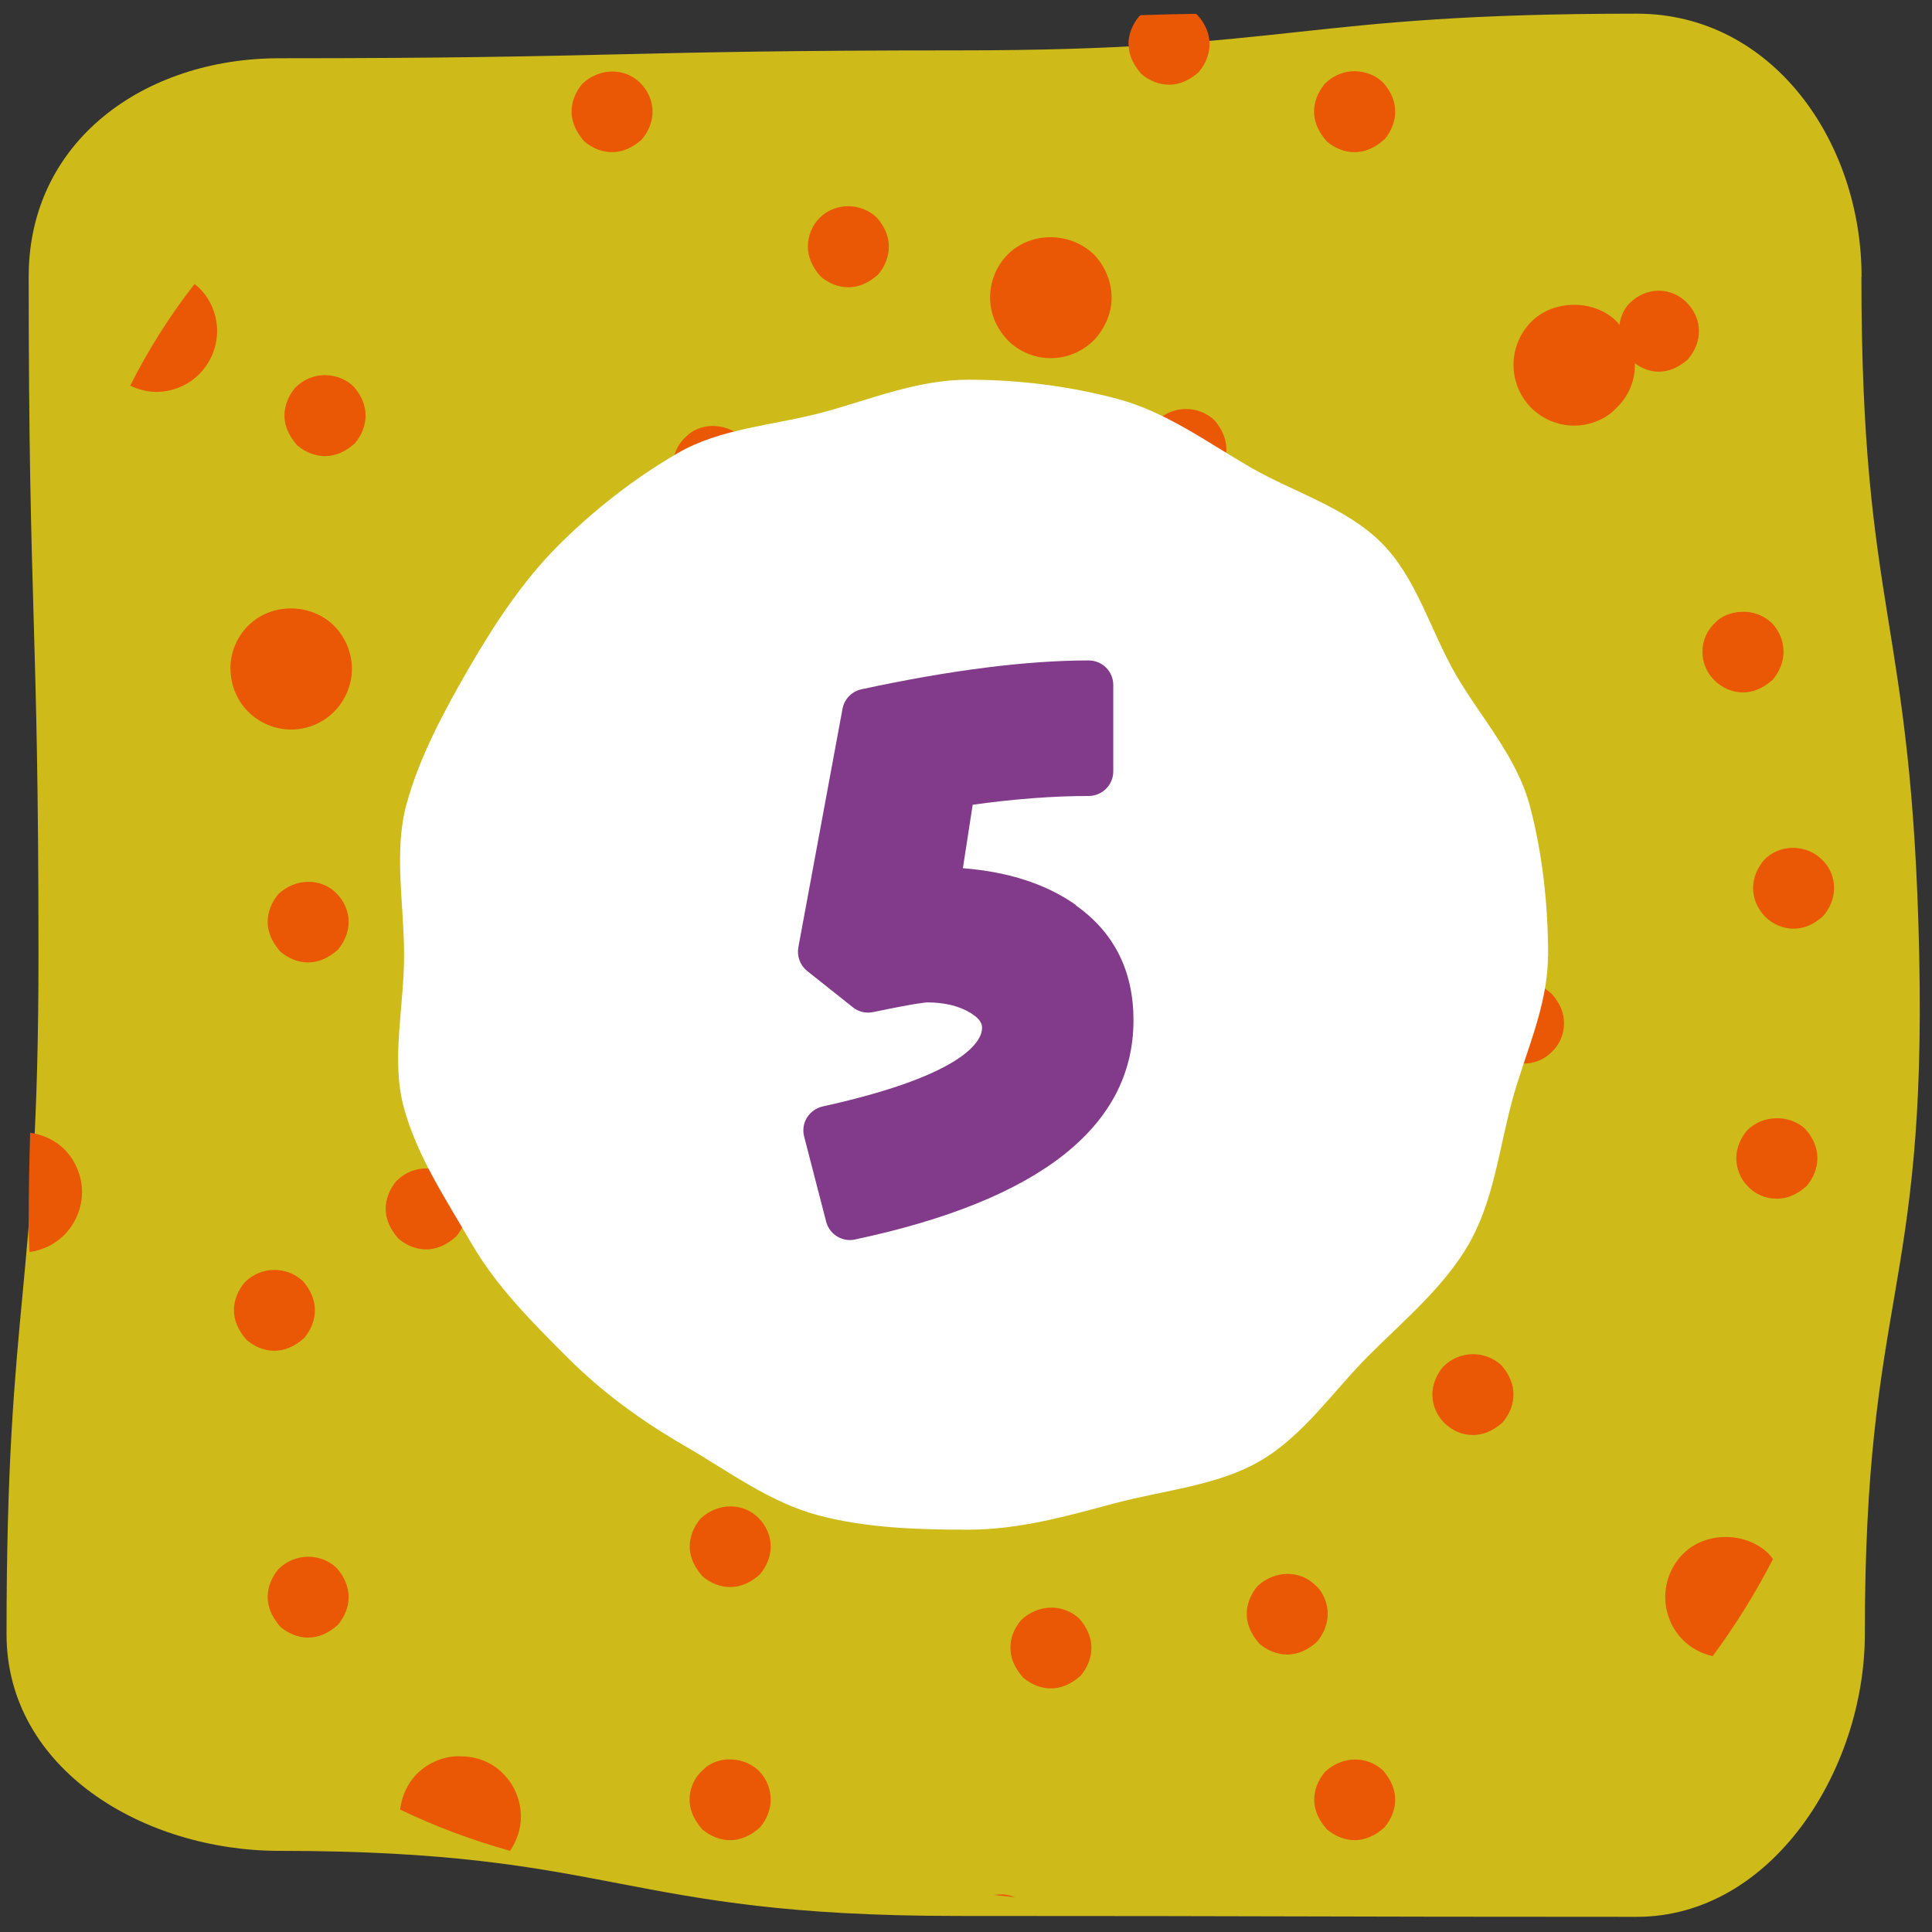 <?xml version="1.0" encoding="UTF-8"?><svg id="e" xmlns="http://www.w3.org/2000/svg" viewBox="0 0 130 130"><rect x="0" y="0" width="130" height="130" fill="#333333" stroke="none"/><path d="m125.26,18.61c0-9.1-6.02-17.69-15.12-17.69-22.84,0-22.84,2.47-45.67,2.47s-22.84.53-45.67.53C9.69,3.92,1.93,9.51,1.93,18.61c0,22.84.66,22.84.66,45.67S.44,87.12.44,109.96c0,9.1,9.25,14.58,18.35,14.58,22.84,0,22.84,4.38,45.67,4.38s22.84.06,45.67.06c9.1,0,15.35-9.91,15.35-19.01,0-22.84,4.14-22.89,3.66-45.72-.48-22.85-3.89-22.78-3.89-45.62Z" fill="#cebb1a" stroke-width="0"/><path d="m41.18,10.24c.67,0,1.34-.26,2-.85.47-.55.73-1.22.73-1.88,0-.71-.3-1.4-.83-1.93-1.02-1.02-2.72-1.05-3.9.06-.46.55-.72,1.21-.72,1.87s.26,1.32.85,2c.55.47,1.21.73,1.87.73Z" fill="#ea5806" stroke-width="0"/><path d="m49.01,118.38c-.71.03-1.35.32-1.71.72-.57.49-.9,1.22-.9,2,0,.65.26,1.32.85,1.99.55.47,1.21.73,1.88.73s1.34-.26,2-.85c.47-.55.73-1.22.73-1.87,0-.73-.29-1.44-.81-1.96-.54-.51-1.3-.78-2.03-.75Z" fill="#ea5806" stroke-width="0"/><path d="m91.15,123.82c.67,0,1.34-.26,2-.85.47-.55.73-1.22.73-1.87s-.26-1.33-.81-1.96c-1.07-1.01-2.75-1.01-3.92.09-.46.55-.72,1.21-.72,1.87s.26,1.32.85,1.99c.55.47,1.21.73,1.88.73Z" fill="#ea5806" stroke-width="0"/><path d="m97.1,91.97c-.46.55-.72,1.21-.72,1.87,0,.69.29,1.4.79,1.89.54.54,1.22.83,1.94.83.67,0,1.34-.26,2-.85.47-.55.73-1.22.73-1.88s-.26-1.33-.81-1.96c-1.09-1.02-2.82-1.01-3.92.09Z" fill="#ea5806" stroke-width="0"/><path d="m75.94,2.97c0,.66.26,1.32.85,2,.55.47,1.21.73,1.87.73s1.34-.26,2-.85c.47-.55.73-1.22.73-1.88s-.26-1.33-.79-1.93c-.04-.04-.09-.07-.13-.11-1.34.02-2.57.05-3.72.09-.03.03-.07.05-.1.08-.46.55-.72,1.21-.72,1.87Z" fill="#ea5806" stroke-width="0"/><path d="m123.41,59.76c0-.72-.27-1.38-.76-1.86-.5-.54-1.23-.85-2.01-.85h0c-.76,0-1.46.3-1.96.84-.46.55-.72,1.21-.72,1.87,0,.7.3,1.41.83,1.94.49.49,1.2.79,1.89.79s1.34-.26,2-.85c.47-.55.73-1.22.73-1.88Z" fill="#ea5806" stroke-width="0"/><path d="m117.55,76.07c-.46.55-.72,1.21-.72,1.87,0,.69.29,1.4.73,1.83.49.57,1.22.89,2,.89.67,0,1.34-.26,2-.85.47-.55.73-1.22.73-1.88s-.26-1.33-.81-1.96c-1.05-.99-2.85-.98-3.92.09Z" fill="#ea5806" stroke-width="0"/><path d="m51.03,102.13c-1.02-1.02-2.72-1.05-3.9.06-.46.55-.72,1.21-.72,1.87s.26,1.32.85,2c.55.47,1.21.73,1.87.73s1.34-.26,2-.85c.47-.55.73-1.22.73-1.88,0-.71-.3-1.4-.83-1.93Z" fill="#ea5806" stroke-width="0"/><path d="m22.63,60.1c-1.01-1.02-2.72-1.04-3.9.06-.46.55-.72,1.21-.72,1.87s.26,1.32.85,2c.55.47,1.21.73,1.87.73s1.34-.26,2-.85c.47-.55.73-1.22.73-1.88,0-.71-.3-1.4-.83-1.93Z" fill="#ea5806" stroke-width="0"/><path d="m36.67,49.11c-.74,0-1.44.28-1.86.7-.57.49-.9,1.22-.9,2,0,.7.3,1.41.83,1.94.49.49,1.2.79,1.89.79s1.34-.26,2-.85c.47-.55.73-1.22.73-1.88,0-.73-.29-1.44-.79-1.93-.49-.49-1.16-.76-1.9-.77h0Z" fill="#ea5806" stroke-width="0"/><path d="m21.87,30.69c.67,0,1.34-.26,2-.85.47-.55.73-1.22.73-1.88s-.26-1.33-.79-1.93c-.49-.5-1.2-.78-1.94-.79h0c-.74,0-1.45.29-2.01.85-.46.55-.72,1.21-.72,1.87s.26,1.32.85,2c.55.47,1.21.73,1.87.73Z" fill="#ea5806" stroke-width="0"/><path d="m81.79,32.11c.47-.55.73-1.22.73-1.88s-.26-1.33-.81-1.96c-1.09-1.02-2.82-1.01-3.92.09-.46.55-.72,1.21-.72,1.87s.26,1.32.85,2c.55.47,1.21.73,1.87.73s1.32-.25,2-.85Z" fill="#ea5806" stroke-width="0"/><path d="m77.25,41.2c.47-.55.73-1.22.73-1.88s-.26-1.33-.79-1.93c-.49-.5-1.2-.78-1.94-.79h0c-.74,0-1.45.29-2.01.85-.46.55-.72,1.21-.72,1.87s.26,1.32.85,2c.55.47,1.21.73,1.87.73s1.34-.26,2-.85Z" fill="#ea5806" stroke-width="0"/><path d="m30.68,83.22c.47-.55.73-1.22.73-1.88s-.26-1.33-.79-1.93c-.49-.5-1.2-.78-1.94-.79h0c-.74,0-1.45.29-2.01.85-.46.55-.72,1.21-.72,1.87s.26,1.32.85,2c.55.47,1.21.73,1.87.73s1.34-.26,2-.85Z" fill="#ea5806" stroke-width="0"/><path d="m68.71,109.01c-.48.57-.72,1.19-.72,1.87s.26,1.32.85,2c.55.47,1.21.73,1.87.73s1.32-.25,2-.85c.47-.55.73-1.22.73-1.88s-.26-1.33-.81-1.96c-1.07-1.01-2.75-1.01-3.92.09Z" fill="#ea5806" stroke-width="0"/><path d="m83.2,64.76c.67,0,1.34-.26,2-.85.47-.55.73-1.22.73-1.88,0-.71-.3-1.4-.83-1.93-1.01-1.02-2.64-1.05-3.9.06-.46.55-.72,1.21-.72,1.87s.26,1.32.85,2c.55.47,1.21.73,1.87.73Z" fill="#ea5806" stroke-width="0"/><path d="m20.73,110.19c.67,0,1.34-.26,2-.85.47-.55.73-1.22.73-1.88s-.26-1.33-.81-1.96c-1.09-1.02-2.82-1.01-3.92.09-.46.55-.72,1.21-.72,1.87s.26,1.32.85,2c.55.47,1.21.73,1.87.73Z" fill="#ea5806" stroke-width="0"/><path d="m21.19,88.16c0-.66-.26-1.33-.81-1.96-1.09-1.02-2.82-1.01-3.92.09-.46.55-.72,1.21-.72,1.87s.26,1.32.85,2c.55.47,1.21.73,1.87.73s1.34-.26,2-.85c.47-.55.73-1.22.73-1.88Z" fill="#ea5806" stroke-width="0"/><path d="m49.99,33.25c.47-.55.73-1.22.73-1.88,0-.73-.29-1.44-.81-1.96-.54-.51-1.29-.76-2.03-.75-.71.03-1.35.32-1.71.72-.57.49-.9,1.22-.9,2,0,.66.26,1.32.85,2,.55.47,1.21.73,1.87.73s1.34-.26,2-.85Z" fill="#ea5806" stroke-width="0"/><path d="m59.81,16.6c0-.66-.26-1.33-.81-1.96-1.09-1.03-2.82-1.02-3.86.03-.5.51-.78,1.2-.78,1.93,0,.66.26,1.32.85,2,.55.47,1.21.73,1.87.73s1.32-.25,2-.85c.47-.55.73-1.22.73-1.88Z" fill="#ea5806" stroke-width="0"/><path d="m93.15,9.39c.47-.55.73-1.22.73-1.88s-.26-1.33-.79-1.93c-.49-.5-1.2-.78-1.94-.79h0c-.74,0-1.45.29-2.01.85-.46.55-.72,1.21-.72,1.87s.26,1.32.85,2c.55.47,1.21.73,1.87.73s1.34-.26,2-.85Z" fill="#ea5806" stroke-width="0"/><path d="m117.16,41.17c-.72.03-1.38.32-1.71.7-.57.49-.9,1.22-.9,2,0,.69.29,1.4.79,1.89.54.54,1.22.83,1.94.83.67,0,1.34-.26,2-.85.47-.55.73-1.22.73-1.88,0-.73-.29-1.44-.81-1.96-.53-.5-1.29-.78-2.03-.73Z" fill="#ea5806" stroke-width="0"/><path d="m104.34,70.85c.57-.49.9-1.22.9-2,0-.68-.25-1.31-.81-1.96-1.07-1.01-2.75-1.01-3.92.09-.46.55-.72,1.21-.72,1.87,0,.69.29,1.4.79,1.89.54.54,1.22.83,1.94.83s1.41-.3,1.83-.73Z" fill="#ea5806" stroke-width="0"/><path d="m53.94,77.2c-.46.55-.72,1.21-.72,1.87s.26,1.32.85,2c.55.47,1.21.73,1.87.73s1.34-.26,2-.85c.47-.55.73-1.22.73-1.88s-.26-1.33-.81-1.96c-1.07-1.01-2.75-1-3.92.09Z" fill="#ea5806" stroke-width="0"/><path d="m86.61,111.33c.67,0,1.34-.26,2-.85.47-.55.73-1.22.73-1.88,0-.76-.34-1.53-.83-1.93-1.01-1.02-2.72-1.04-3.9.06-.46.55-.72,1.21-.72,1.87s.26,1.32.85,2c.55.47,1.21.73,1.87.73Z" fill="#ea5806" stroke-width="0"/><path d="m66.9,127.51c.46.05.93.1,1.4.15-.26-.1-.53-.17-.82-.19-.19,0-.39,0-.59.04Z" fill="#ea5806" stroke-width="0"/><path d="m35.05,122.23c0-1.07-.44-2.13-1.18-2.87-.72-.75-1.73-1.17-2.84-1.18-1.09-.06-2.21.41-2.97,1.17-.64.64-1.03,1.51-1.14,2.41,2.36,1.14,4.84,2.06,7.4,2.78.47-.7.73-1.49.73-2.29Z" fill="#ea5806" stroke-width="0"/><path d="m113.59,24.16c.47-.55.73-1.22.73-1.88,0-.71-.3-1.4-.83-1.93-.51-.51-1.17-.79-1.88-.79h0c-.72,0-1.41.3-1.96.84-.39.39-.6.93-.69,1.47-.05-.05-.07-.14-.13-.19-.71-.74-1.77-1.17-2.9-1.17h0c-1.14,0-2.2.42-2.9,1.15-.76.76-1.19,1.81-1.19,2.89s.43,2.13,1.19,2.89c.76.76,1.81,1.2,2.89,1.2s2.18-.46,2.82-1.17c.82-.76,1.27-1.8,1.27-2.92,0-.04-.02-.07-.02-.11.49.35,1.05.57,1.61.57.67,0,1.34-.26,2-.85Z" fill="#ea5806" stroke-width="0"/><path d="m119.03,104.57c-.73-.73-1.79-1.15-2.91-1.15h-.04c-1.11.01-2.15.43-2.84,1.15-.76.76-1.19,1.81-1.19,2.89s.43,2.13,1.19,2.89c.55.55,1.25.92,2,1.09,1.52-2.05,2.88-4.24,4.06-6.53-.09-.12-.17-.24-.28-.34Z" fill="#ea5806" stroke-width="0"/><path d="m72.47,89.81c-1.46-1.46-4.32-1.47-5.79,0-.76.76-1.19,1.81-1.19,2.89s.41,2.05,1.19,2.89c.76.76,1.81,1.2,2.89,1.2s2.14-.44,2.92-1.23c.75-.81,1.17-1.83,1.17-2.86s-.44-2.13-1.2-2.89Z" fill="#ea5806" stroke-width="0"/><path d="m1.97,84.25c.88-.12,1.72-.51,2.35-1.15.76-.76,1.2-1.82,1.2-2.89s-.44-2.13-1.22-2.91c-.64-.61-1.44-.96-2.27-1.08-.06,1.84-.1,3.9-.1,6.28,0,.59.02,1.17.05,1.75Z" fill="#ea5806" stroke-width="0"/><path d="m13.41,25.17c.76-.76,1.2-1.82,1.2-2.89s-.42-2.12-1.18-2.88c-.1-.11-.23-.19-.34-.29-1.65,2.11-3.1,4.4-4.33,6.84.55.26,1.15.42,1.76.42,1.08,0,2.14-.44,2.89-1.2Z" fill="#ea5806" stroke-width="0"/><path d="m92.91,44.38c-1.46-1.46-4.32-1.47-5.79,0-.76.76-1.19,1.81-1.19,2.89s.43,2.13,1.19,2.89c.76.76,1.81,1.2,2.89,1.2s2.14-.44,2.92-1.23c.75-.81,1.17-1.83,1.17-2.86s-.44-2.13-1.2-2.89Z" fill="#ea5806" stroke-width="0"/><path d="m43.45,64.99c1.08,0,2.14-.44,2.92-1.23.75-.81,1.17-1.83,1.17-2.86s-.44-2.13-1.2-2.89c-1.46-1.46-4.32-1.47-5.79,0-.76.76-1.19,1.81-1.19,2.89s.41,2.05,1.19,2.89c.76.76,1.81,1.2,2.89,1.2Z" fill="#ea5806" stroke-width="0"/><path d="m15.51,45c0,1.08.43,2.13,1.19,2.89.76.76,1.81,1.2,2.89,1.2s2.14-.44,2.89-1.2c.76-.76,1.2-1.82,1.2-2.89s-.44-2.13-1.2-2.89c-.74-.74-1.79-1.17-2.9-1.17h0c-1.11,0-2.13.41-2.89,1.17-.76.76-1.19,1.81-1.19,2.89Z" fill="#ea5806" stroke-width="0"/><path d="m70.71,24.1c1.08,0,2.14-.44,2.92-1.23.75-.81,1.17-1.83,1.17-2.86s-.44-2.13-1.22-2.91c-1.59-1.52-4.23-1.52-5.77.02-.76.76-1.19,1.81-1.19,2.89s.41,2.05,1.19,2.89c.76.76,1.81,1.2,2.89,1.2Z" fill="#ea5806" stroke-width="0"/><path d="m104.16,64.28c0,3.45-1.56,6.62-2.42,9.81-.88,3.29-1.25,6.75-2.92,9.64s-4.36,5.12-6.74,7.5c-2.37,2.37-4.37,5.38-7.3,7.08-2.88,1.67-6.47,1.96-9.76,2.84-3.18.85-6.42,1.78-9.88,1.78s-6.91-.12-10.09-.97c-3.29-.88-6.07-2.99-8.96-4.66-2.93-1.69-5.58-3.62-7.95-6-2.37-2.37-4.76-4.76-6.45-7.69s-3.65-5.84-4.53-9.14c-.85-3.18.03-6.72.03-10.18s-.7-6.95.15-10.13,2.57-6.37,4.24-9.25,3.61-5.83,5.98-8.2c2.37-2.37,5.14-4.54,8.06-6.23,2.88-1.67,6.43-1.85,9.73-2.73,3.18-.85,6.34-2.2,9.8-2.2s6.85.44,10.04,1.29c3.29.88,6.05,2.93,8.94,4.6,2.93,1.69,6.44,2.7,8.82,5.08s3.31,5.93,5,8.86c1.67,2.88,4.1,5.52,4.98,8.81.85,3.18,1.24,6.67,1.24,10.12Z" fill="#fff" stroke-width="0"/><path d="m72.4,60.9c-1.99-1.41-4.55-2.24-7.61-2.48.33-2.14.54-3.46.66-4.27,2.8-.39,5.41-.59,7.8-.59.91,0,1.66-.74,1.66-1.65v-5.82c0-.91-.74-1.65-1.66-1.65-4.16,0-9.3.65-15.28,1.94-.65.14-1.16.66-1.28,1.32l-2.97,16.04c-.11.6.12,1.22.6,1.6l3.07,2.44c.38.31.88.42,1.37.32,2.93-.61,3.54-.65,3.63-.65,1.17,0,2.15.24,2.92.71.77.47.77.84.77,1.02,0,.68-.77,3.08-10.72,5.27-.44.1-.82.37-1.06.75s-.3.85-.19,1.28l1.48,5.72c.19.74.86,1.24,1.6,1.24.11,0,.23-.01.35-.04,12.43-2.64,18.73-7.61,18.73-14.75,0-3.31-1.3-5.91-3.88-7.73Z" fill="#823a8a" stroke-width="0"/></svg>
